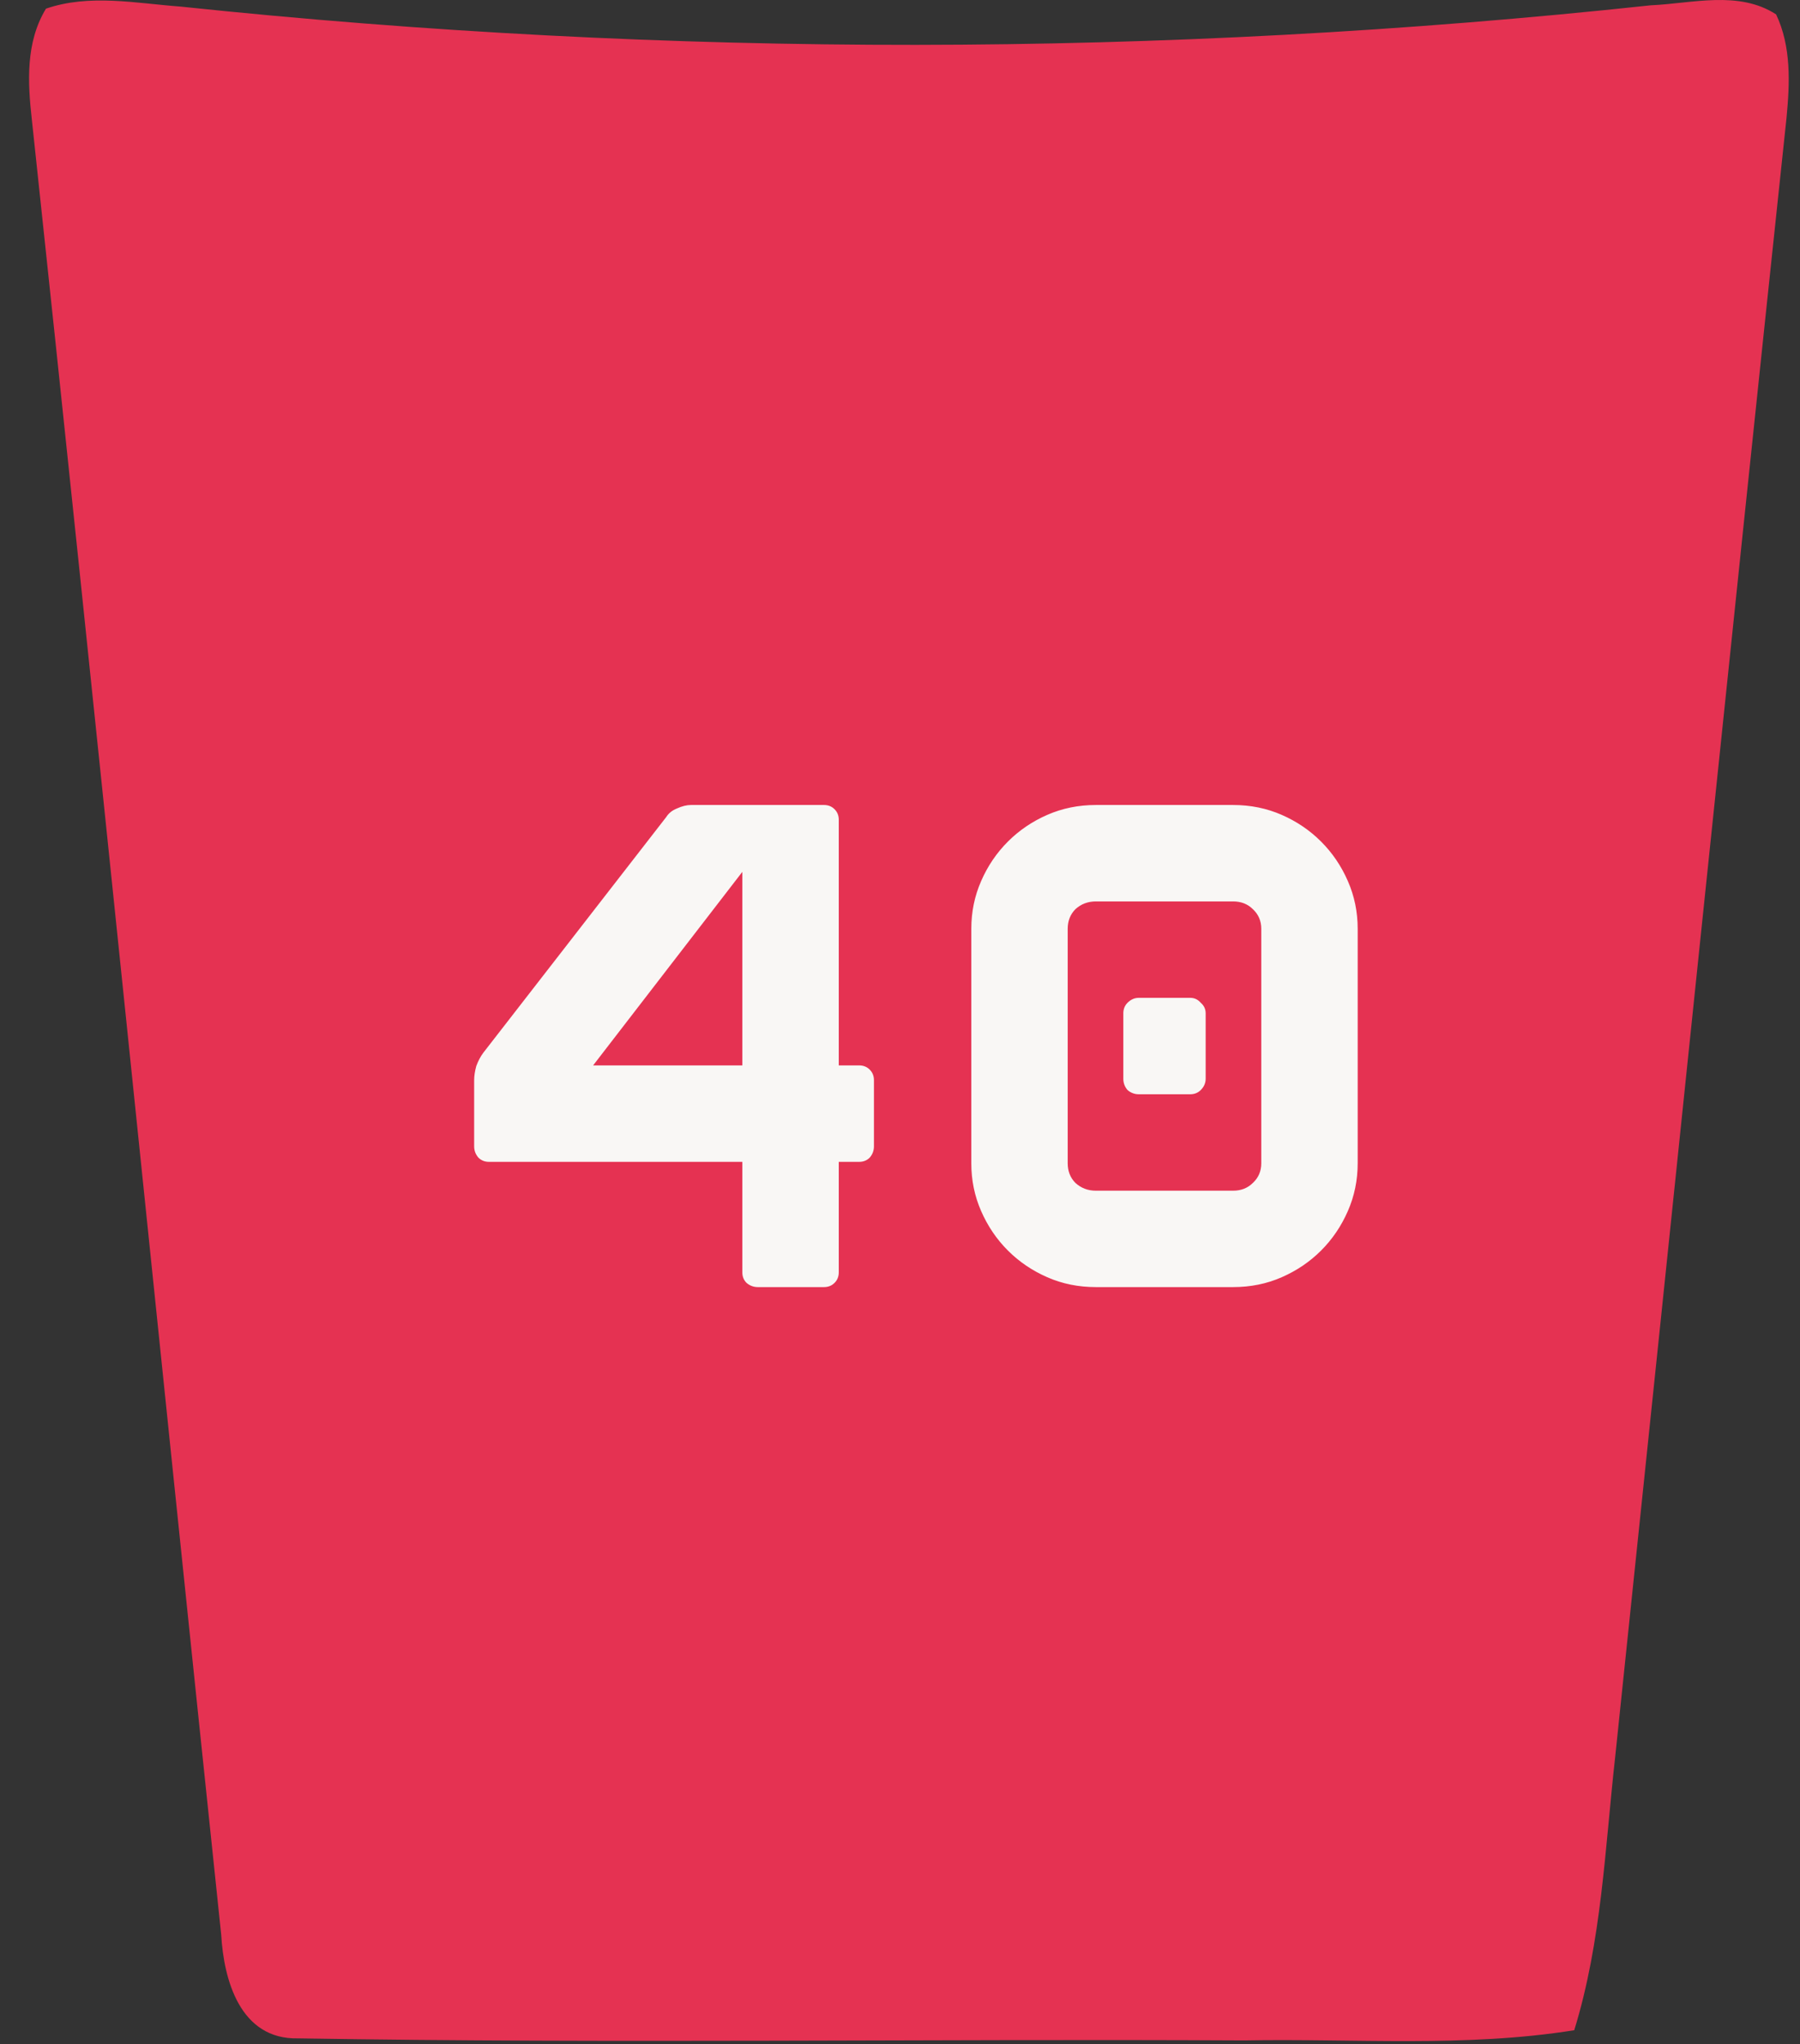 <?xml version="1.0" encoding="UTF-8"?> <svg xmlns="http://www.w3.org/2000/svg" width="59" height="67" viewBox="0 0 59 67" fill="none"><rect x="0" y="0" width="59" height="67" fill="#333333" stroke="none"/> <path d="M1.507 0.284C2.938 -0.208 4.458 0.108 5.927 0.217C21.922 1.899 38.113 1.893 54.108 0.174C55.463 0.114 56.989 -0.324 58.217 0.472C58.717 1.528 58.667 2.719 58.559 3.854C56.659 21.761 54.817 39.68 52.942 57.593C52.607 60.586 52.499 63.634 51.6 66.549C48.022 67.12 44.388 66.816 40.785 66.883C30.451 66.828 20.105 66.986 9.777 66.816C7.858 66.865 7.333 64.873 7.251 63.422C5.167 43.59 3.166 23.759 1.045 3.933C0.906 2.7 0.836 1.389 1.507 0.284Z" fill="#E53252"></path> <path d="M28.162 34.923C28.3 34.923 28.416 34.969 28.508 35.062C28.6 35.154 28.646 35.269 28.646 35.408V37.576C28.646 37.715 28.6 37.838 28.508 37.945C28.416 38.038 28.3 38.084 28.162 38.084H27.493V41.706C27.493 41.844 27.447 41.96 27.354 42.052C27.262 42.144 27.147 42.19 27.008 42.19H24.84C24.701 42.19 24.578 42.144 24.47 42.052C24.378 41.96 24.332 41.844 24.332 41.706V38.084H16.026C15.888 38.084 15.773 38.038 15.68 37.945C15.588 37.838 15.542 37.715 15.542 37.576V35.408C15.542 35.269 15.565 35.115 15.611 34.946C15.673 34.777 15.75 34.631 15.842 34.508L21.84 26.779C21.917 26.656 22.032 26.564 22.186 26.502C22.355 26.425 22.509 26.387 22.648 26.387H27.008C27.147 26.387 27.262 26.433 27.354 26.525C27.447 26.618 27.493 26.733 27.493 26.871V34.923H28.162ZM24.332 34.923V28.579L19.441 34.923H24.332ZM37.327 35.869C37.189 35.869 37.066 35.823 36.958 35.731C36.866 35.623 36.82 35.5 36.82 35.361V33.216C36.82 33.078 36.866 32.962 36.958 32.87C37.066 32.762 37.189 32.708 37.327 32.708H39.012C39.15 32.708 39.265 32.762 39.358 32.87C39.465 32.962 39.519 33.078 39.519 33.216V35.361C39.519 35.5 39.465 35.623 39.358 35.731C39.265 35.823 39.15 35.869 39.012 35.869H37.327ZM40.419 26.387C40.988 26.387 41.519 26.495 42.011 26.71C42.503 26.925 42.934 27.218 43.303 27.587C43.672 27.956 43.964 28.386 44.179 28.879C44.395 29.371 44.502 29.894 44.502 30.447V38.13C44.502 38.684 44.395 39.207 44.179 39.699C43.964 40.191 43.672 40.622 43.303 40.991C42.934 41.36 42.503 41.652 42.011 41.867C41.519 42.083 40.988 42.19 40.419 42.19H35.92C35.351 42.19 34.82 42.083 34.328 41.867C33.836 41.652 33.405 41.36 33.036 40.991C32.667 40.622 32.375 40.191 32.16 39.699C31.944 39.207 31.837 38.684 31.837 38.13V30.447C31.837 29.894 31.944 29.371 32.16 28.879C32.375 28.386 32.667 27.956 33.036 27.587C33.405 27.218 33.836 26.925 34.328 26.71C34.82 26.495 35.351 26.387 35.92 26.387H40.419ZM41.342 30.447C41.342 30.186 41.249 29.971 41.065 29.801C40.896 29.632 40.68 29.548 40.419 29.548H35.92C35.659 29.548 35.436 29.632 35.251 29.801C35.082 29.971 34.997 30.186 34.997 30.447V38.13C34.997 38.391 35.082 38.607 35.251 38.776C35.436 38.945 35.659 39.03 35.92 39.03H40.419C40.68 39.03 40.896 38.945 41.065 38.776C41.249 38.607 41.342 38.391 41.342 38.13V30.447Z" fill="#F9F7F5"></path> </svg> 